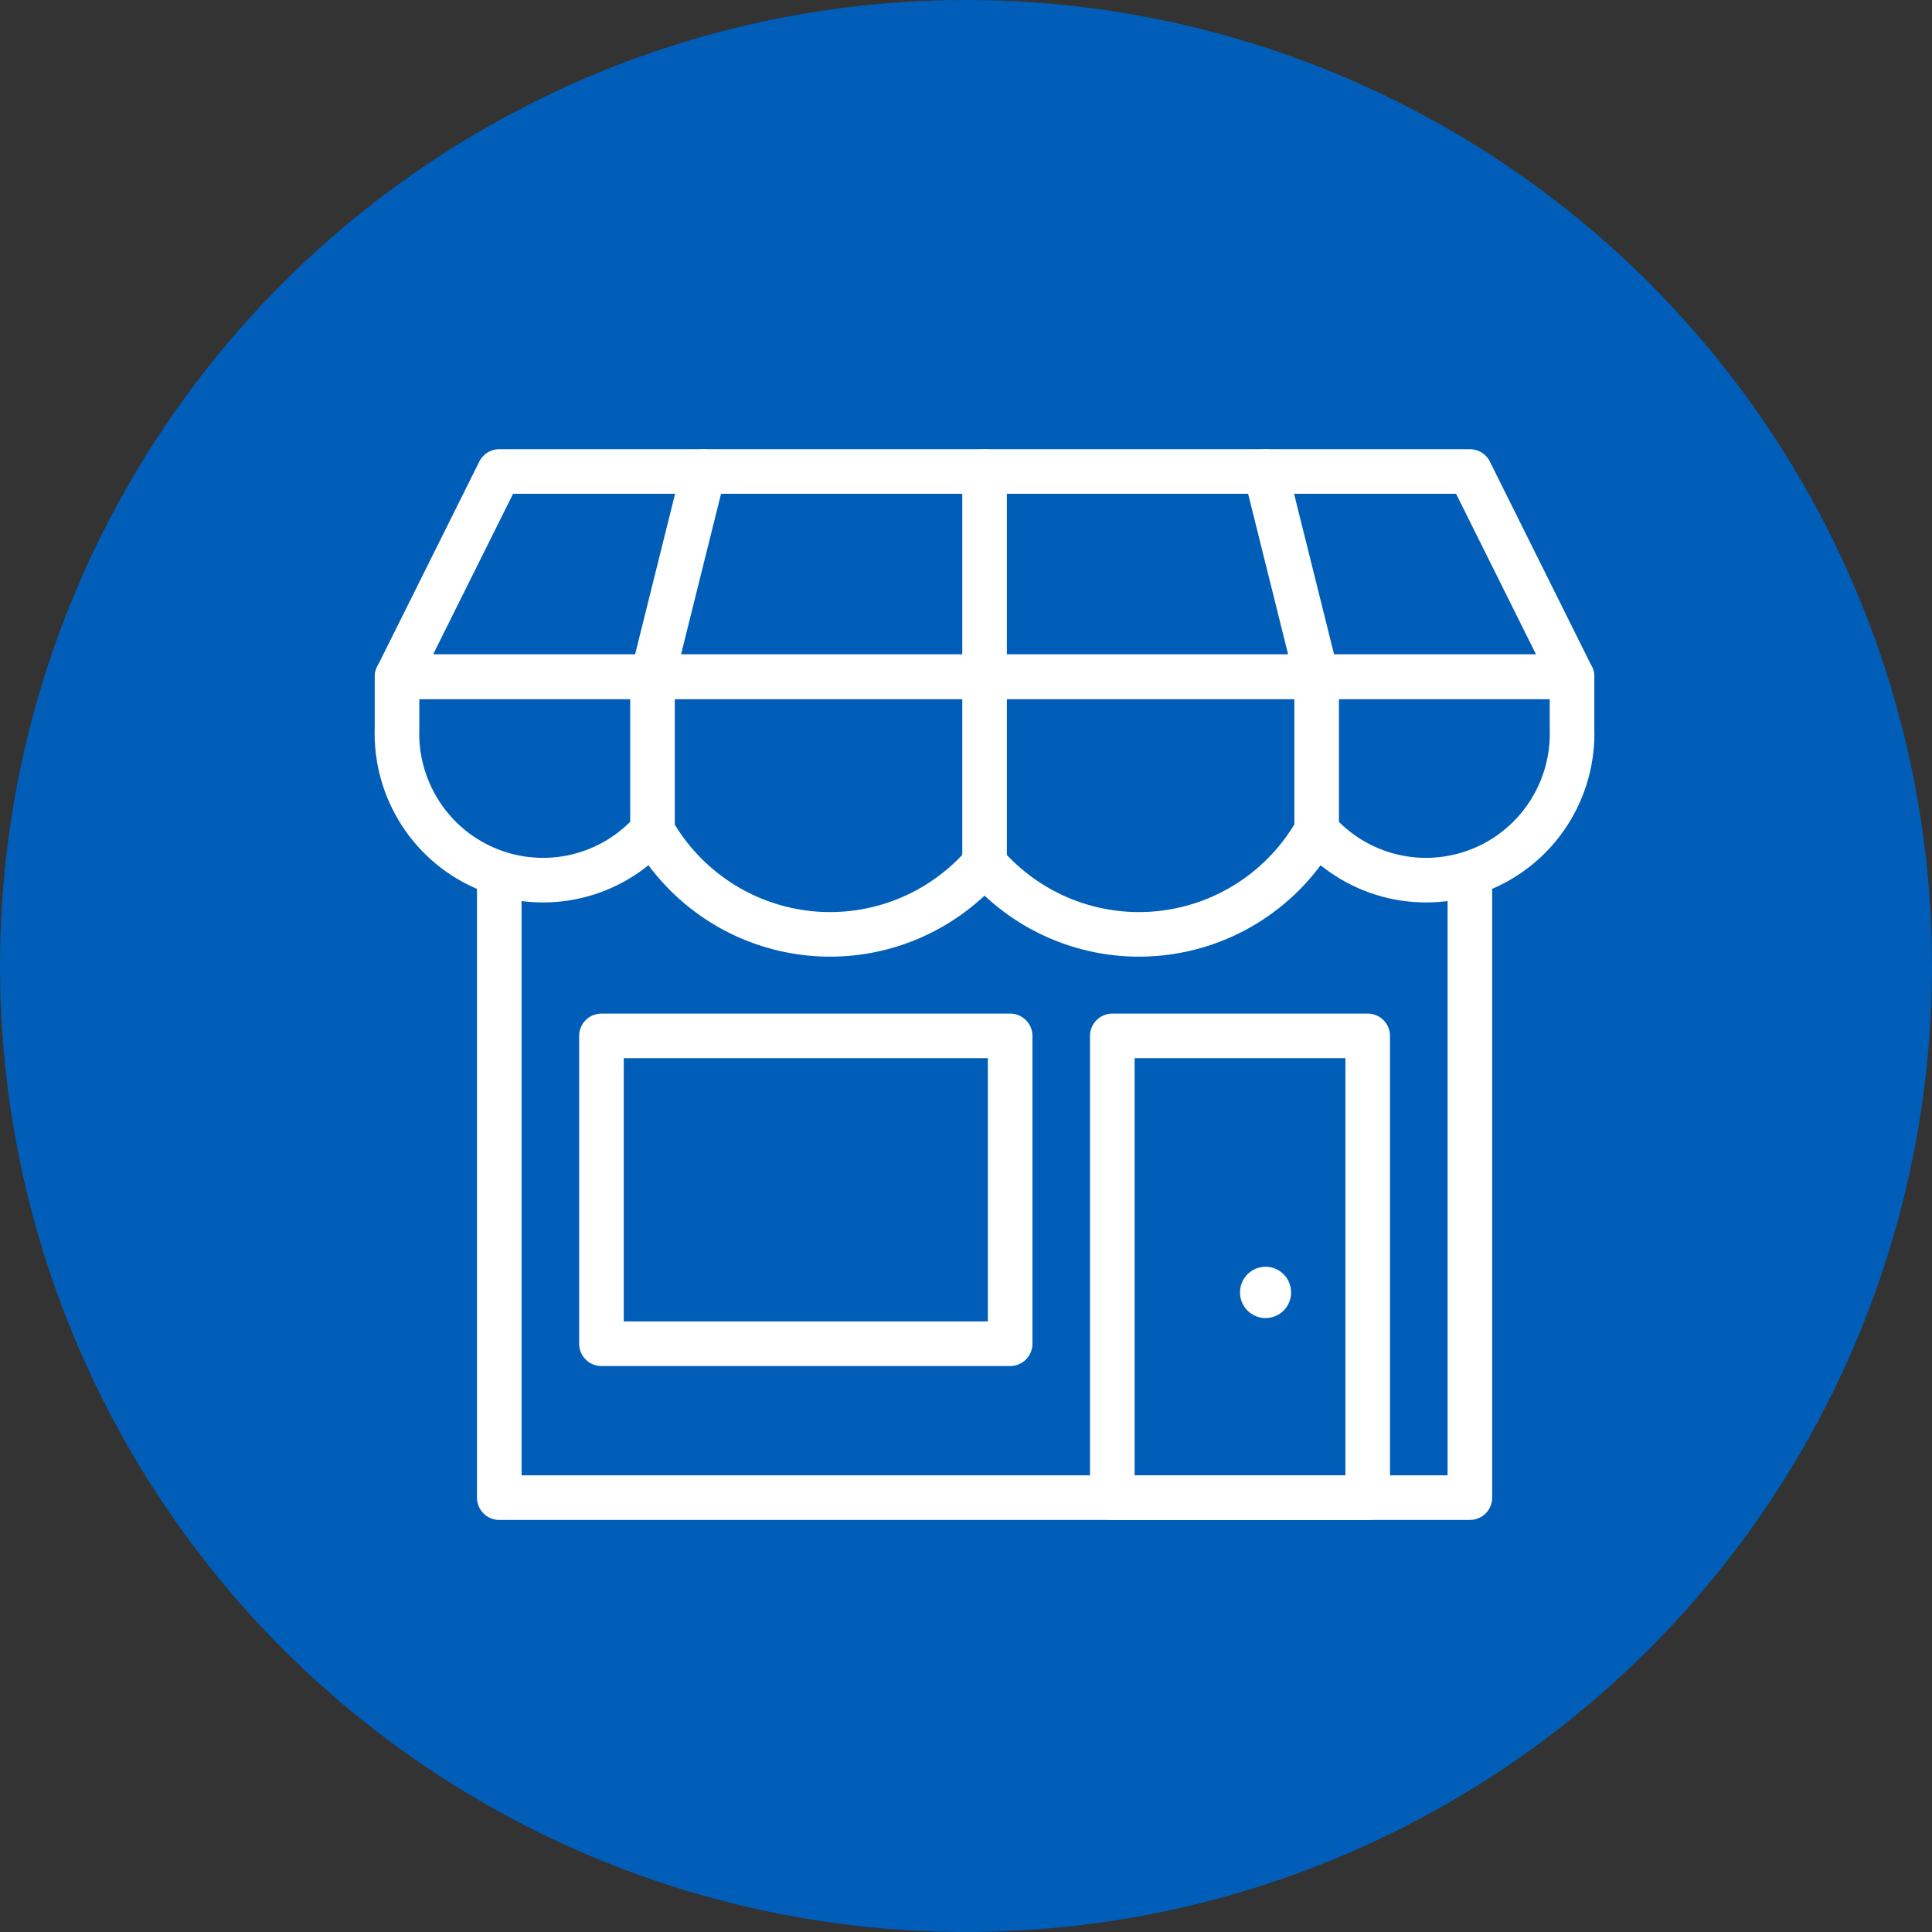 <svg width="52" height="52" viewBox="0 0 52 52" fill="none" xmlns="http://www.w3.org/2000/svg">
<rect x="0" y="0" width="52" height="52" fill="#333333" stroke="none"/>
<circle cx="26" cy="26" r="26" fill="#005EB8"/>
<path d="M39.562 23.517V40.309H13.438V23.517" stroke="white" stroke-width="1.2" stroke-linecap="round" stroke-linejoin="round"/>
<path d="M27.188 27.881H16.188V36.167H27.188V27.881Z" stroke="white" stroke-width="1.2" stroke-linecap="round" stroke-linejoin="round"/>
<path d="M36.812 27.881H29.938V40.309H36.812V27.881Z" stroke="white" stroke-width="1.2" stroke-linecap="round" stroke-linejoin="round"/>
<path d="M39.562 12.69H13.438L10.688 18.214H42.312L39.562 12.69Z" stroke="white" stroke-width="1.2" stroke-linecap="round" stroke-linejoin="round"/>
<path d="M42.311 19.595C42.341 20.409 42.12 21.212 41.678 21.894C41.236 22.576 40.594 23.105 39.842 23.407C39.089 23.709 38.262 23.771 37.474 23.583C36.685 23.395 35.973 22.967 35.436 22.357C35.001 23.125 34.389 23.777 33.651 24.258C32.913 24.739 32.071 25.035 31.195 25.122C30.32 25.209 29.436 25.083 28.619 24.756C27.802 24.428 27.075 23.909 26.499 23.241C25.923 23.909 25.196 24.428 24.378 24.756C23.561 25.083 22.678 25.209 21.802 25.122C20.927 25.035 20.085 24.739 19.347 24.258C18.609 23.777 17.996 23.125 17.561 22.357C17.024 22.967 16.313 23.395 15.524 23.583C14.735 23.771 13.908 23.709 13.156 23.407C12.403 23.105 11.762 22.576 11.32 21.894C10.878 21.212 10.656 20.409 10.686 19.595V18.214H42.311V19.595Z" stroke="white" stroke-width="1.2" stroke-linecap="round" stroke-linejoin="round"/>
<path d="M17.562 22.357V18.214L18.938 12.69" stroke="white" stroke-width="1.2" stroke-linecap="round" stroke-linejoin="round"/>
<path d="M26.5 23.255V18.214V12.69" stroke="white" stroke-width="1.2" stroke-linecap="round" stroke-linejoin="round"/>
<path d="M35.438 22.357V18.214L34.062 12.69" stroke="white" stroke-width="1.2" stroke-linecap="round" stroke-linejoin="round"/>
<path d="M34.062 34.095C33.88 34.095 33.705 34.168 33.576 34.297C33.447 34.427 33.375 34.603 33.375 34.786C33.375 34.969 33.447 35.144 33.576 35.274C33.705 35.403 33.88 35.476 34.062 35.476C34.245 35.476 34.42 35.403 34.549 35.274C34.678 35.144 34.75 34.969 34.75 34.786C34.75 34.603 34.678 34.427 34.549 34.297C34.42 34.168 34.245 34.095 34.062 34.095Z" fill="white"/>
</svg>
